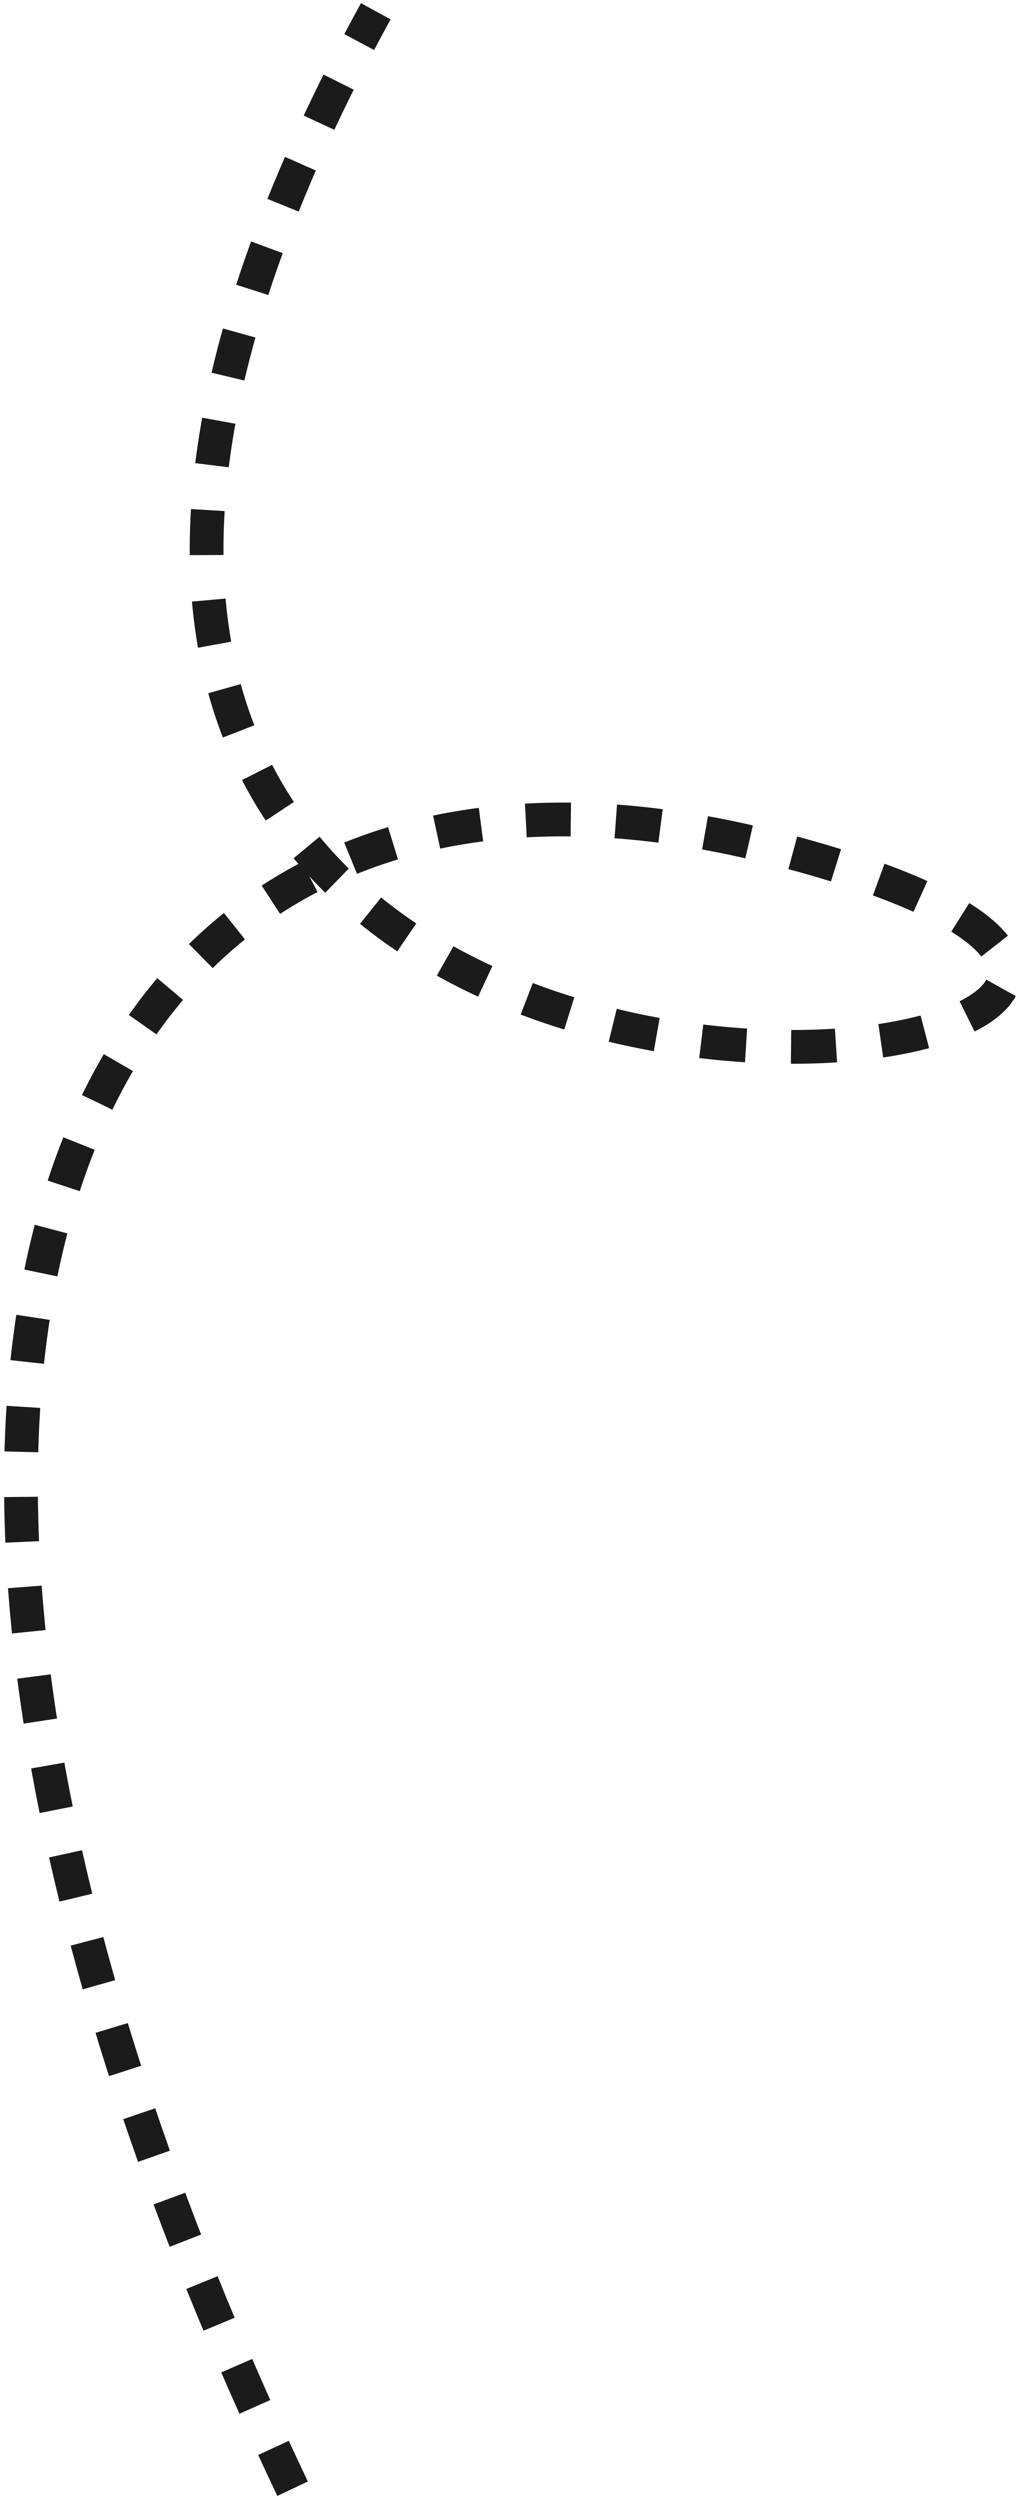 <?xml version="1.0" encoding="UTF-8"?> <svg xmlns="http://www.w3.org/2000/svg" width="91" height="222" fill="none"> <path d="M26 221C-22 120 6.358 59.105 69.174 75.394 147.695 95.754-33.2 122.379 33.393 1" stroke="#1B1B1B" stroke-width="3" stroke-dasharray="4 4"></path> </svg> 